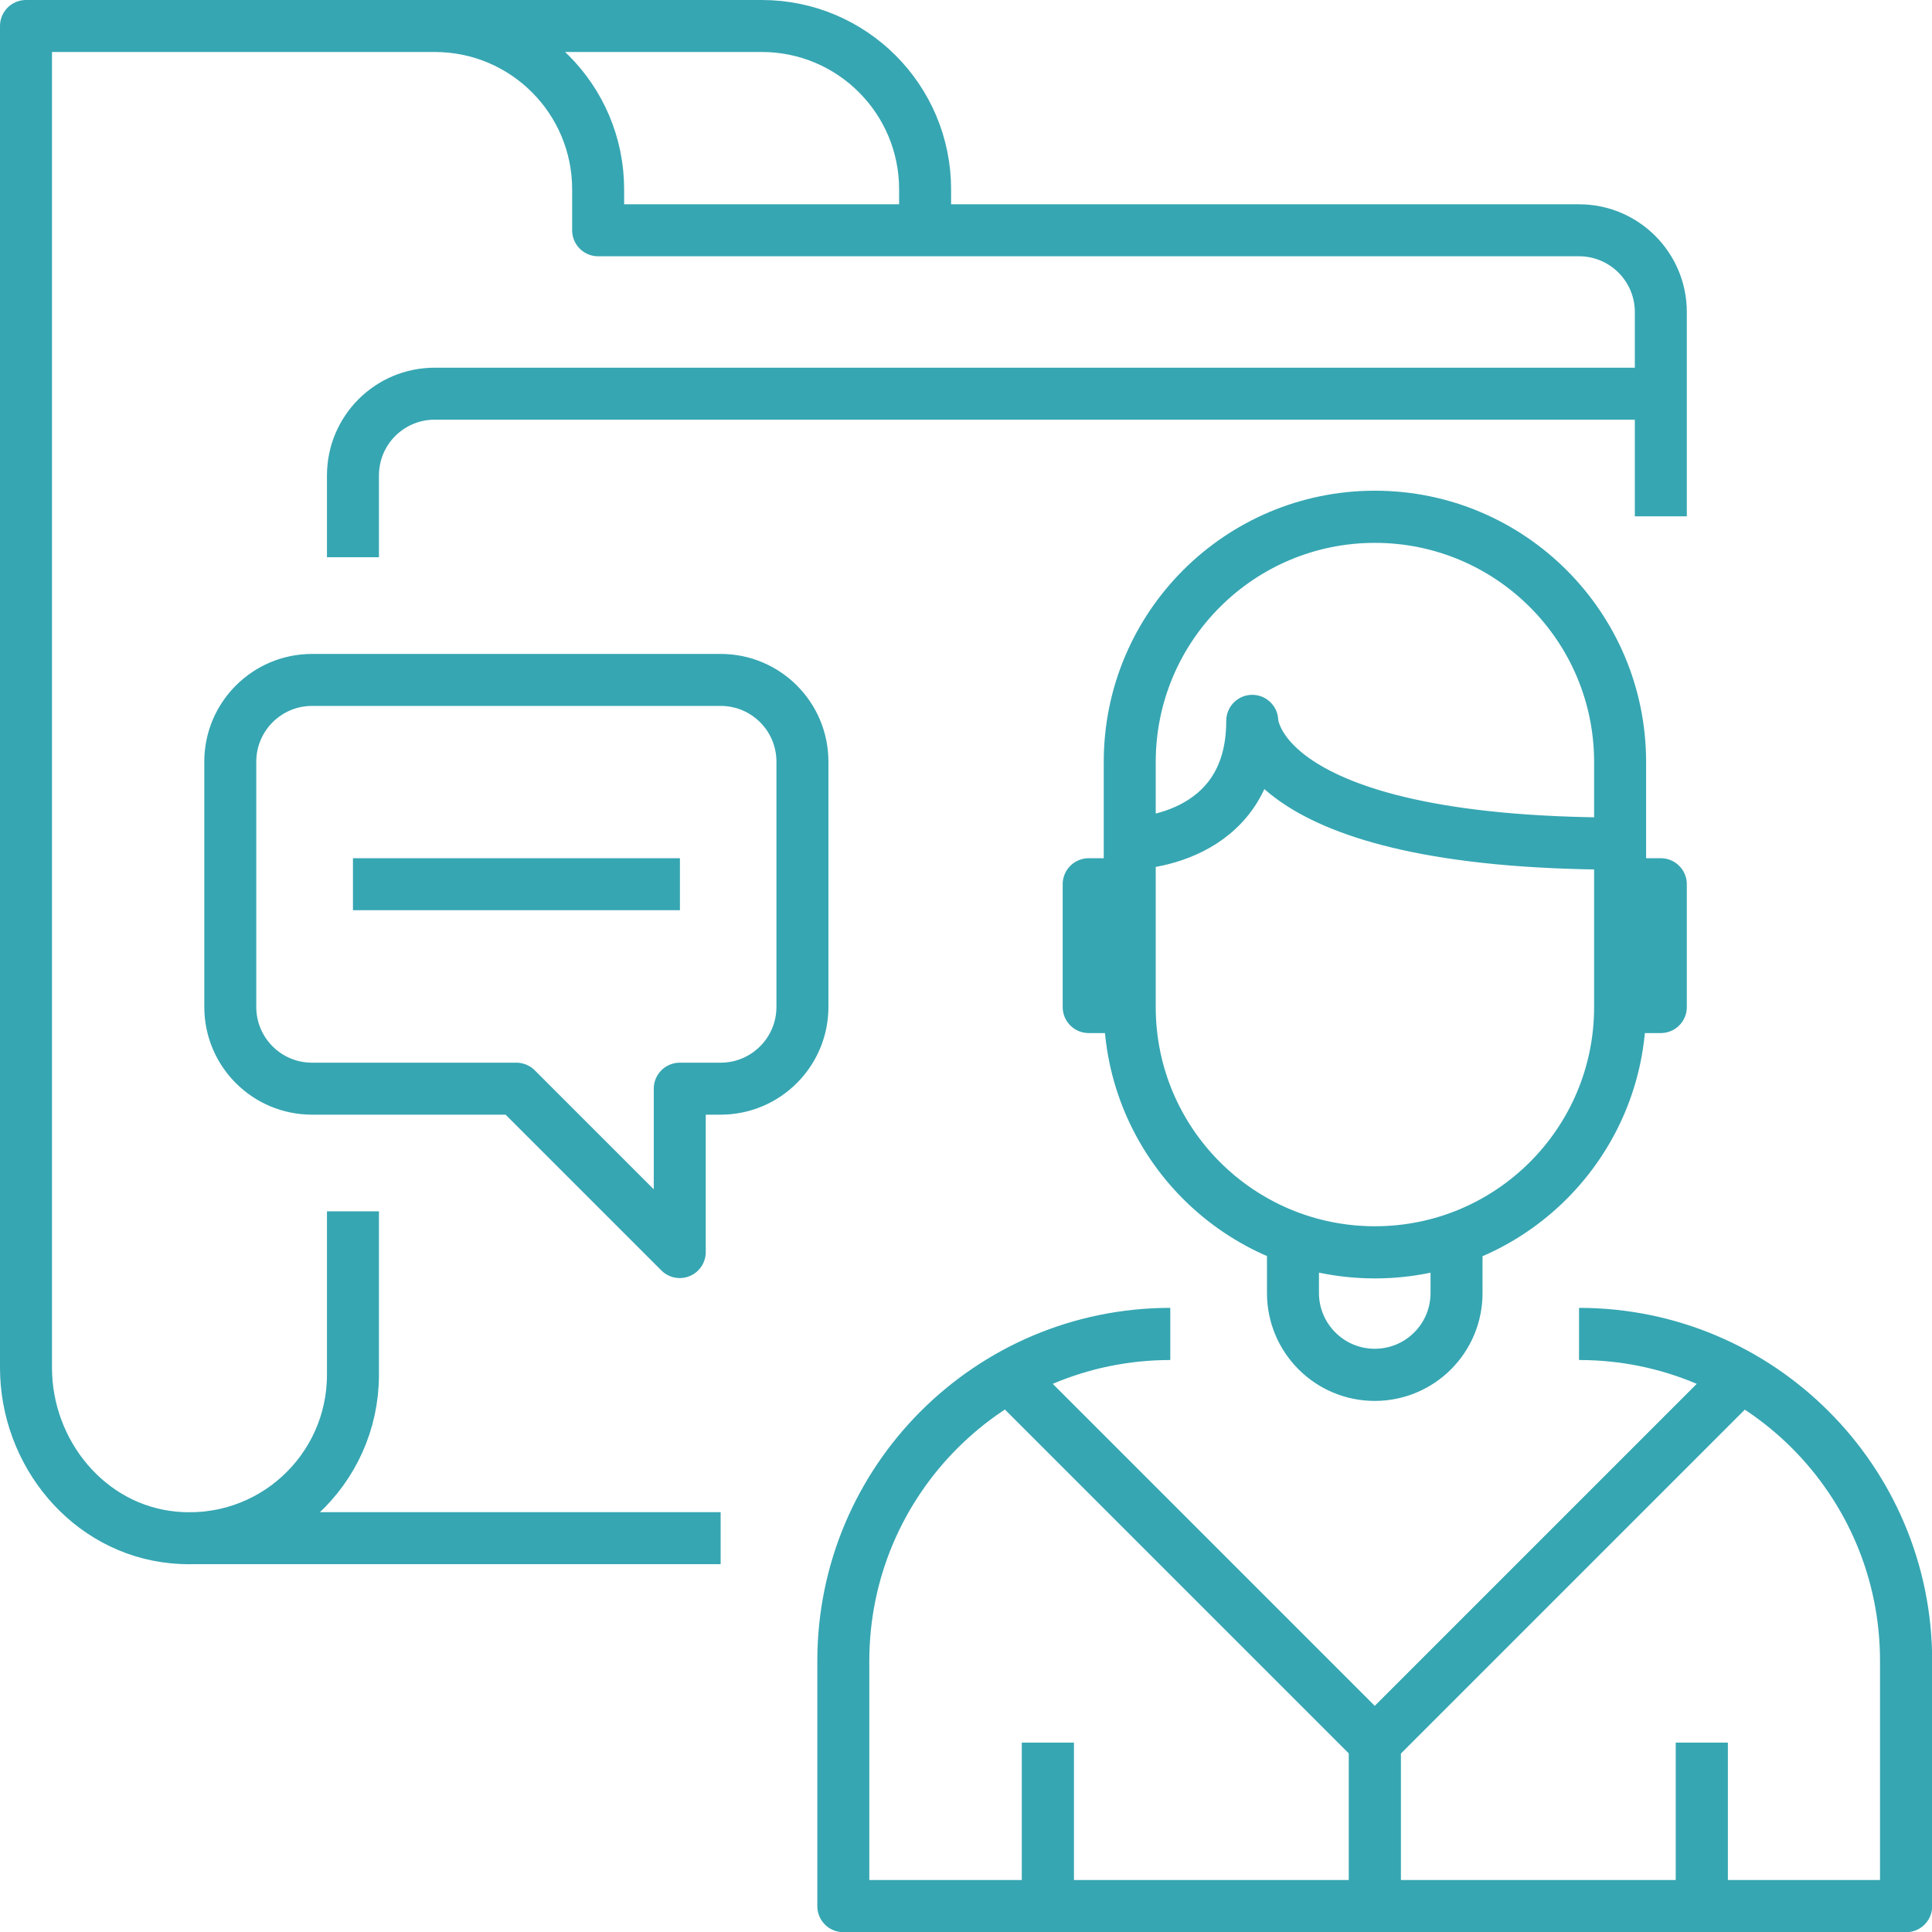 <?xml version="1.0" encoding="UTF-8"?>
<svg xmlns="http://www.w3.org/2000/svg" id="Layer_2" viewBox="0 0 111.5 111.5">
  <defs>
    <style>.cls-1{fill:none;stroke:#36a6b2;stroke-linejoin:round;stroke-width:3px;}</style>
  </defs>
  <g id="Layer_1-2">
    <path class="cls-1" d="M20.37,51.03h18.87m2.36-11.79H18.01c-2.6,0-4.72,2.11-4.72,4.72v14.15c0,2.61,2.11,4.72,4.72,4.72h11.79l9.43,9.43v-9.43h2.36c2.6,0,4.72-2.11,4.72-4.72v-14.15c0-2.61-2.11-4.72-4.72-4.72Zm56.61,70.76v-9.43m-37.74,9.43v-9.43m18.87,0v9.43m21.23-30.66l-21.23,21.23-21.23-21.23m33.02-2.36c10.42,0,18.87,8.45,18.87,18.87v14.15H48.67v-14.15c0-10.42,8.45-18.87,18.87-18.87m7.08-4.72v2.36c0,2.6,2.11,4.72,4.72,4.72s4.72-2.11,4.72-4.72v-2.36m-18.87-14.15h-2.36v-7.08h2.36m28.3,0h2.36v7.08h-2.36m-28.3-9.43s7.08,0,7.08-7.08c0,0,0,7.08,21.23,7.08m-14.15,23.59h0c-7.82,0-14.15-6.34-14.15-14.15v-14.15c0-7.82,6.34-14.15,14.15-14.15s14.15,6.34,14.15,14.15v14.15c0,7.82-6.34,14.15-14.15,14.15Zm18.87,37.74v-9.43m-37.74,9.43v-9.43m18.87,0v9.43m21.23-30.66l-21.23,21.23-21.23-21.23m33.02-2.36c10.42,0,18.87,8.45,18.87,18.87v14.15H48.67v-14.15c0-10.42,8.45-18.87,18.87-18.87m7.08-4.72v2.36c0,2.6,2.11,4.72,4.72,4.72s4.72-2.11,4.72-4.72v-2.36m-18.87-14.15h-2.36v-7.08h2.36m28.3,0h2.36v7.08h-2.36m-28.3-9.43s7.08,0,7.08-7.08c0,0,0,7.08,21.23,7.08m-14.15,23.59h0c-7.82,0-14.15-6.34-14.15-14.15v-14.15c0-7.82,6.34-14.15,14.15-14.15s14.15,6.34,14.15,14.15v14.15c0,7.82-6.34,14.15-14.15,14.15ZM10.93,88.77h30.66M25.09,1.5h18.87c5.21,0,9.43,4.22,9.43,9.43v2.36m42.46,9.43H25.09c-2.61,0-4.72,2.11-4.72,4.72v4.72m75.48-2.36v-11.79c0-2.6-2.11-4.72-4.72-4.72H34.52v-2.36c0-5.21-4.22-9.43-9.43-9.43H1.5V78.93c0,4.93,3.6,9.33,8.51,9.8,5.63,.54,10.36-3.87,10.36-9.39v-9.43"></path>
  </g>
</svg>
